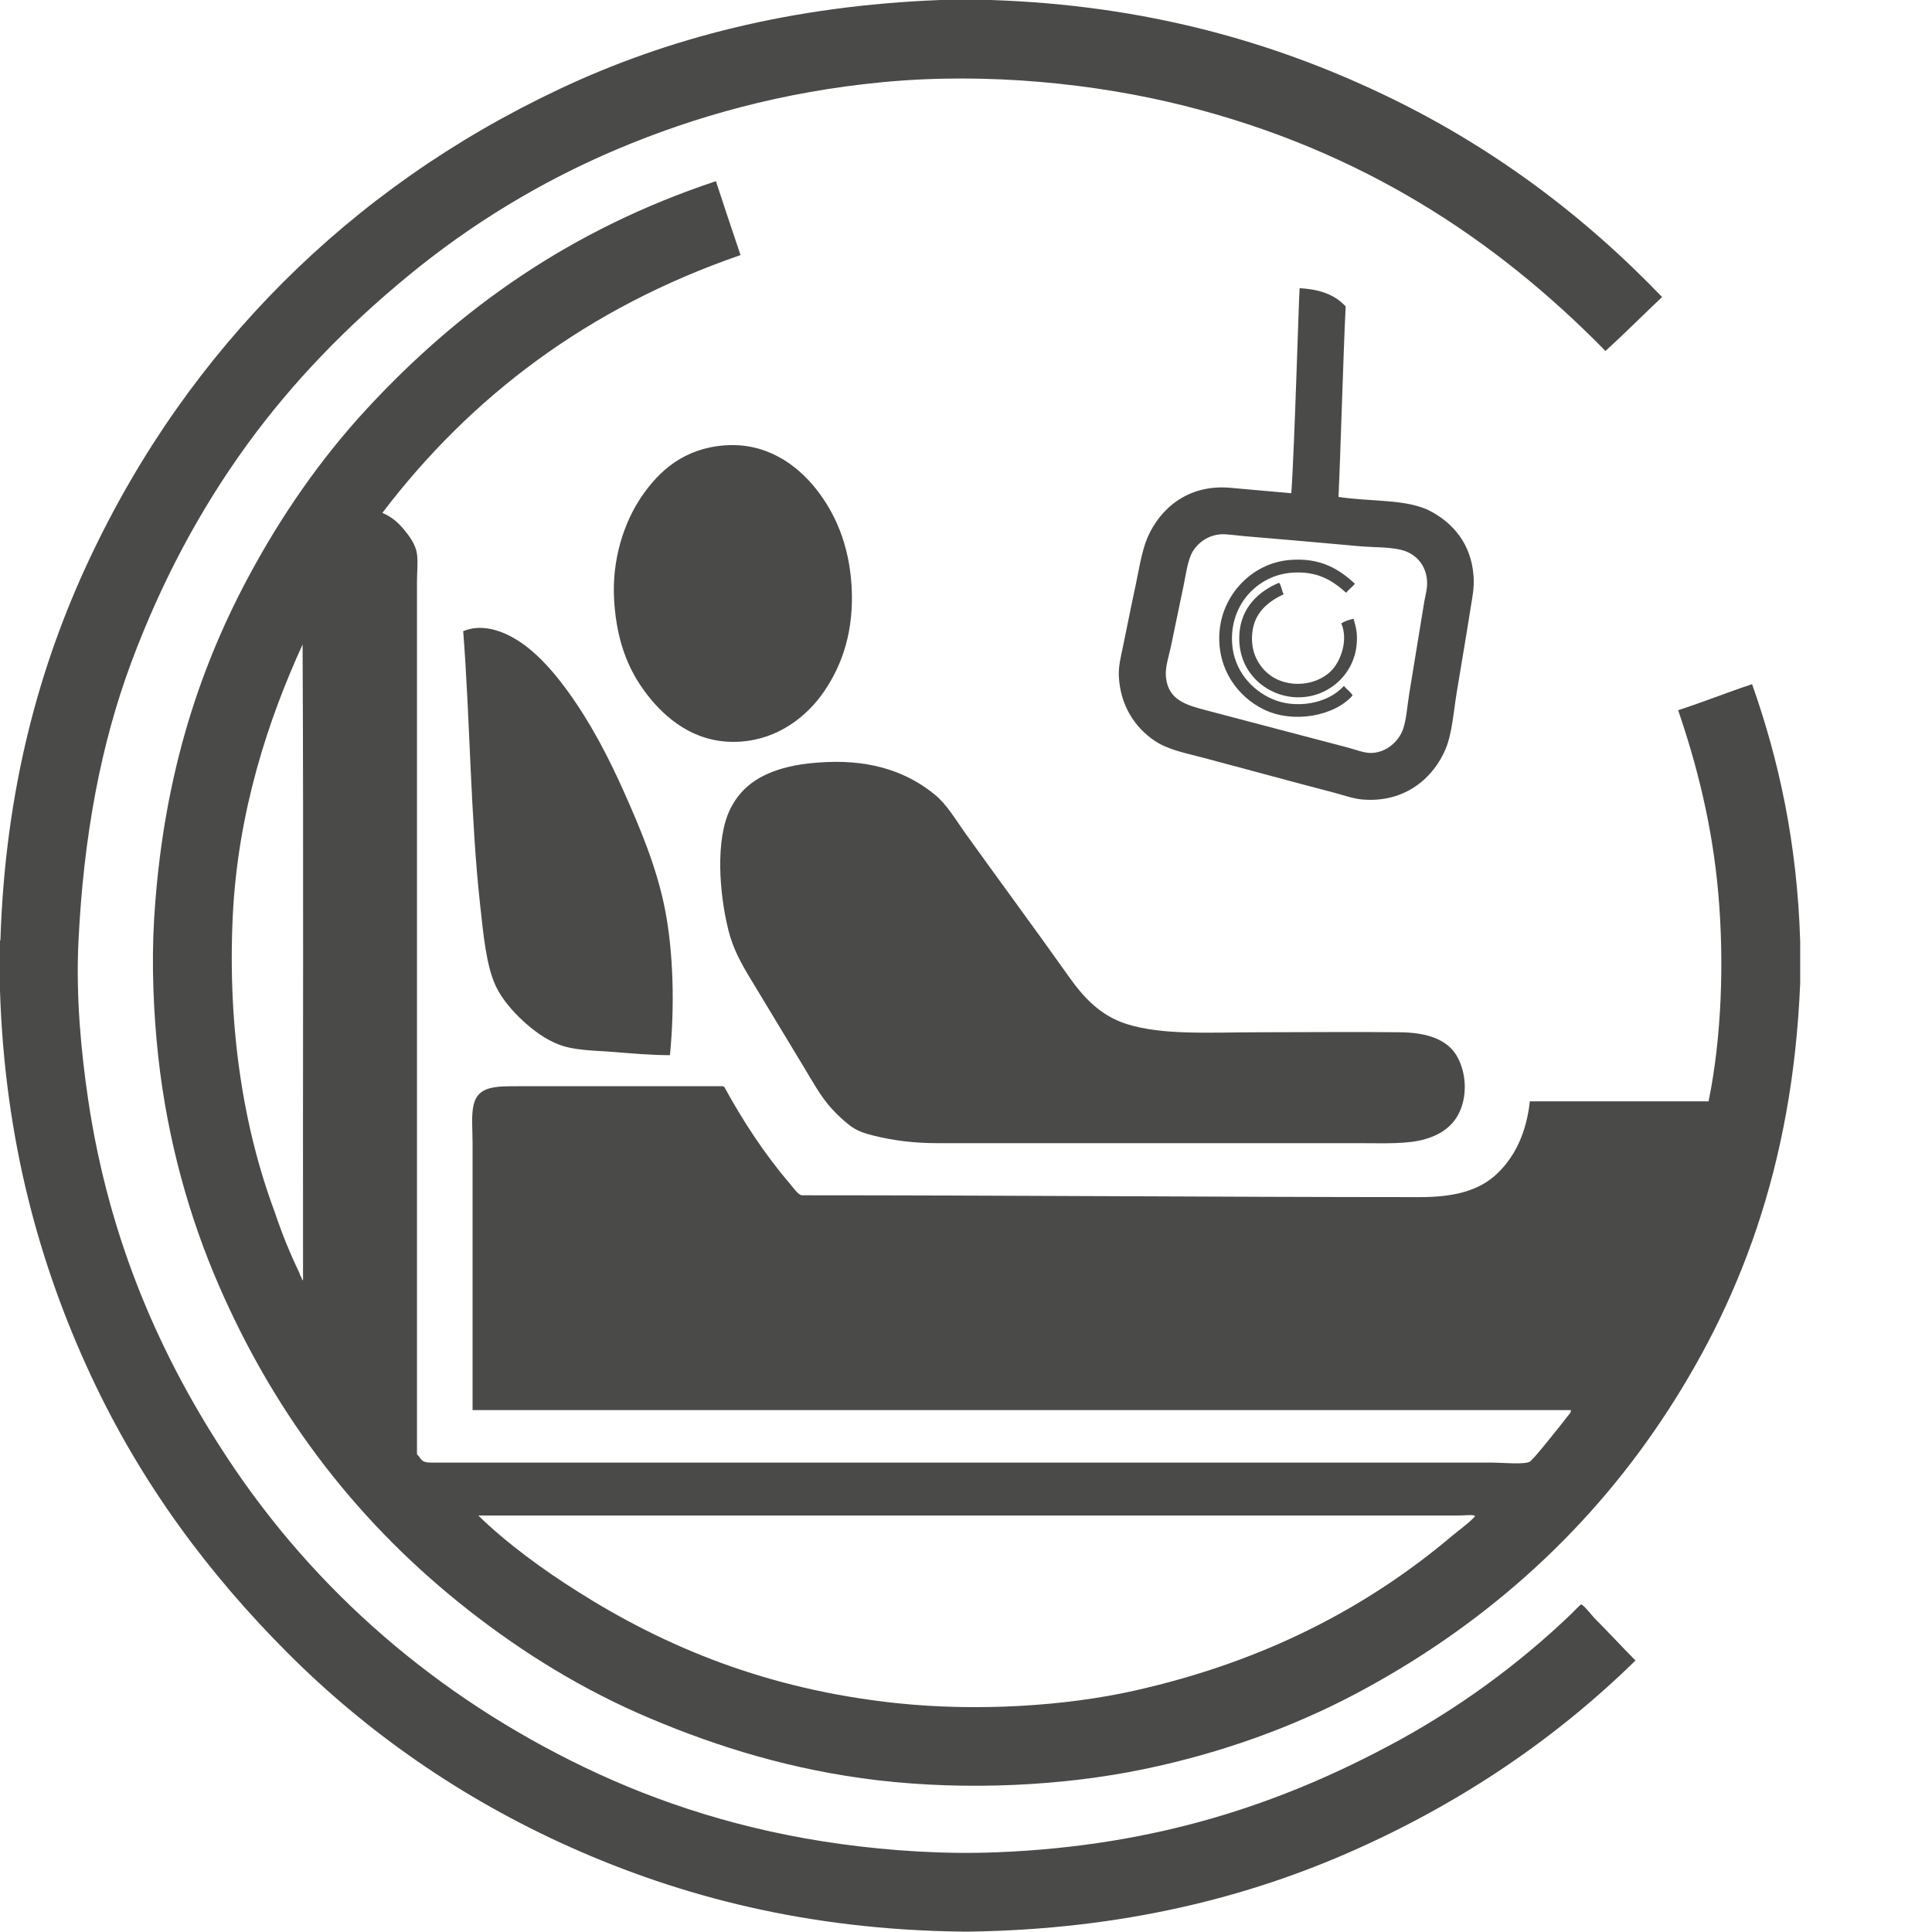 <?xml version="1.0" encoding="utf-8"?>
<!-- Generator: Adobe Illustrator 14.0.0, SVG Export Plug-In . SVG Version: 6.00 Build 43363)  -->
<!DOCTYPE svg PUBLIC "-//W3C//DTD SVG 1.1//EN" "http://www.w3.org/Graphics/SVG/1.1/DTD/svg11.dtd">
<svg version="1.1" id="Calque_1" xmlns="http://www.w3.org/2000/svg" xmlns:xlink="http://www.w3.org/1999/xlink" x="0px" y="0px"
	 width="40px" height="40px" viewBox="0 0 40 40" enable-background="new 0 0 40 40" xml:space="preserve">
<g>
	<path fill="#4A4A49" d="M19.473,0c0.347,0,0.692,0,1.039,0c3.206,0.106,5.828,0.866,8.088,1.937c2.26,1.07,4.176,2.509,5.812,4.213
		c-0.394,0.369-0.771,0.753-1.173,1.116c-2.277-2.324-5.057-4.154-8.711-5.074c-1.815-0.458-4.071-0.7-6.253-0.491
		c-2.076,0.198-3.893,0.71-5.499,1.389c-1.582,0.668-3.038,1.562-4.299,2.599C7.203,6.734,6.074,7.886,5.111,9.212
		c-0.974,1.342-1.77,2.834-2.391,4.497c-0.633,1.697-0.991,3.605-1.096,5.792c-0.054,1.138,0.054,2.263,0.199,3.25
		c0.438,2.976,1.537,5.396,2.891,7.444c1.809,2.74,4.318,4.921,7.388,6.396c1.541,0.741,3.3,1.312,5.31,1.588
		c1.022,0.139,2.136,0.215,3.24,0.17c3.307-0.133,5.857-1.008,8.115-2.211c1.373-0.73,2.65-1.656,3.752-2.712
		c0.037-0.036,0.201-0.206,0.217-0.208c0.043-0.002,0.248,0.258,0.283,0.292c0.285,0.285,0.574,0.599,0.842,0.869
		c-1.639,1.604-3.559,2.914-5.793,3.913c-2.23,0.997-4.834,1.652-7.992,1.7c-0.054,0-0.107,0-0.161,0
		c-3.202-0.039-5.832-0.732-8.106-1.748c-2.265-1.013-4.215-2.382-5.839-4.007c-1.636-1.635-3.043-3.512-4.091-5.764
		C0.838,26.236,0.1,23.646,0,20.512c0-0.347,0-0.692,0-1.039c0.007-0.001,0.011-0.008,0.009-0.018
		c0.099-3.102,0.802-5.667,1.843-7.881c1.042-2.217,2.392-4.111,4.006-5.726c1.612-1.612,3.514-2.962,5.726-4.005
		C13.802,0.796,16.382,0.119,19.473,0z"/>
	<path fill="#4A4A49" d="M37.271,19.492c0,0.286,0,0.572,0,0.859c-0.155,3.816-1.279,6.678-2.881,9.069
		c-1.595,2.383-3.736,4.277-6.312,5.643c-1.289,0.683-2.769,1.229-4.403,1.567c-1.664,0.345-3.652,0.445-5.508,0.228
		c-1.76-0.209-3.294-0.685-4.696-1.276c-1.402-0.591-2.633-1.356-3.751-2.229c-2.238-1.75-3.991-3.973-5.196-6.756
		c-0.591-1.363-1.054-2.961-1.248-4.724c-0.097-0.888-0.142-1.902-0.085-2.844c0.17-2.815,0.878-5.066,1.928-7.039
		c0.695-1.307,1.52-2.49,2.466-3.515c1.927-2.088,4.233-3.725,7.237-4.724c0.168,0.512,0.338,1.022,0.51,1.53
		c-3.161,1.091-5.579,2.924-7.416,5.338c0.182,0.075,0.317,0.189,0.444,0.34c0.112,0.135,0.246,0.312,0.273,0.51
		c0.024,0.175,0,0.381,0,0.577c0,6.008,0,12.115,0,18.064c0.059,0.055,0.061,0.084,0.104,0.123c0.06,0.054,0.15,0.049,0.302,0.049
		c7.309,0,14.579,0,21.874,0c0.177,0,0.693,0.049,0.773-0.029c0.147-0.145,0.299-0.344,0.444-0.521
		c0.112-0.135,0.218-0.272,0.32-0.404c0.032-0.041,0.08-0.081,0.075-0.133c-7.578,0-15.161,0-22.741,0c0-1.863,0-3.686,0-5.536
		c0-0.271-0.029-0.558,0.019-0.774c0.089-0.408,0.463-0.396,0.963-0.396c1.38,0,2.758,0,4.109,0c0.042,0,0.108-0.008,0.124,0.02
		c0.378,0.694,0.841,1.4,1.351,1.993c0.069,0.082,0.18,0.245,0.255,0.245c4.177,0,8.57,0.037,12.792,0.038
		c0.709,0,1.236-0.13,1.615-0.501c0.364-0.354,0.592-0.846,0.662-1.482c1.23,0,2.463,0,3.693,0c0.009-0.002,0.012-0.009,0.011-0.02
		c0.261-1.28,0.324-2.85,0.197-4.289c-0.123-1.41-0.447-2.669-0.831-3.789c0.521-0.169,1.014-0.368,1.531-0.539
		C36.826,15.724,37.209,17.448,37.271,19.492z M4.819,18.972c-0.11,2.312,0.224,4.396,0.869,6.122
		c0.147,0.442,0.318,0.861,0.51,1.258c0.009,0.032,0.017,0.065,0.038,0.084c0.004,0.021,0.033,0.1,0.038,0.059
		c-0.006-4.381,0.013-8.788-0.009-13.152C5.558,14.888,4.922,16.8,4.819,18.972z M10.894,32.218
		c0.343,0.259,0.702,0.503,1.058,0.728c1.824,1.156,3.934,2.033,6.614,2.316c1.669,0.176,3.489,0.062,4.913-0.257
		c2.674-0.598,4.823-1.714,6.604-3.222c0.106-0.09,0.323-0.245,0.425-0.358c0.026-0.03,0.051-0.03,0.01-0.048
		c-0.045-0.02-0.207,0-0.322,0c-6.786,0-13.543,0-20.293,0C10.177,31.648,10.548,31.958,10.894,32.218z"/>
	<path fill="#4A4A49" d="M26.908,5.966c0.316,0.021,0.682,0.083,0.953,0.379c-0.047,0.889-0.106,3.051-0.149,3.943
		c0.688,0.105,1.427,0.037,1.918,0.302c0.463,0.251,0.83,0.677,0.878,1.333c0.018,0.235-0.023,0.439-0.057,0.643
		c-0.092,0.587-0.196,1.188-0.292,1.776c-0.068,0.417-0.095,0.842-0.228,1.162c-0.246,0.588-0.83,1.122-1.72,1.049
		c-0.187-0.015-0.379-0.085-0.558-0.133c-0.906-0.236-1.825-0.489-2.723-0.727c-0.386-0.103-0.746-0.167-1.029-0.359
		c-0.387-0.262-0.709-0.71-0.737-1.342c-0.008-0.205,0.044-0.405,0.086-0.605c0.084-0.399,0.157-0.782,0.235-1.143
		c0.09-0.404,0.141-0.802,0.273-1.115c0.252-0.584,0.823-1.107,1.711-1.03c0.389,0.034,0.805,0.071,1.266,0.113
		C26.8,9.352,26.896,5.968,26.908,5.966z M24.697,11.413c-0.111,0.184-0.146,0.497-0.197,0.737
		c-0.085,0.391-0.171,0.831-0.256,1.229c-0.051,0.229-0.125,0.446-0.104,0.643c0.049,0.481,0.434,0.579,0.851,0.689
		c0.983,0.261,1.922,0.504,2.909,0.765c0.168,0.044,0.349,0.12,0.502,0.113c0.298-0.012,0.548-0.229,0.643-0.482
		c0.071-0.192,0.09-0.487,0.132-0.747c0.103-0.628,0.214-1.304,0.312-1.908c0.021-0.121,0.06-0.244,0.058-0.388
		c-0.006-0.349-0.221-0.577-0.474-0.661c-0.252-0.084-0.623-0.066-0.936-0.095c-0.812-0.074-1.588-0.142-2.381-0.208
		c-0.152-0.013-0.354-0.045-0.48-0.038C25.012,11.081,24.809,11.232,24.697,11.413z"/>
	<path fill="#4A4A49" d="M15.004,9.221c0.873-0.064,1.497,0.411,1.88,0.888c0.407,0.508,0.695,1.165,0.747,2.022
		c0.054,0.927-0.191,1.632-0.568,2.183c-0.368,0.539-0.966,0.985-1.719,1.04c-0.87,0.062-1.47-0.398-1.871-0.879
		c-0.438-0.526-0.697-1.147-0.756-2.012c-0.061-0.88,0.211-1.661,0.566-2.182C13.652,9.739,14.168,9.283,15.004,9.221z"/>
	<path fill="#4A4A49" d="M28.052,12.084c-0.053,0.071-0.128,0.119-0.181,0.189c-0.277-0.246-0.58-0.455-1.123-0.416
		c-0.702,0.05-1.292,0.655-1.238,1.464c0.037,0.556,0.399,0.963,0.832,1.152c0.475,0.208,1.145,0.107,1.482-0.273
		c0.054,0.072,0.135,0.117,0.18,0.198c-0.369,0.424-1.227,0.595-1.852,0.284c-0.524-0.262-0.948-0.822-0.906-1.568
		c0.044-0.791,0.672-1.46,1.464-1.521C27.355,11.542,27.729,11.792,28.052,12.084z"/>
	<path fill="#4A4A49" d="M26.482,12.065c0.051,0.062,0.054,0.168,0.095,0.237c-0.339,0.165-0.612,0.388-0.651,0.812
		c-0.029,0.317,0.072,0.573,0.256,0.765c0.369,0.388,1.037,0.354,1.379,0.01c0.198-0.2,0.358-0.636,0.209-0.983
		c0.069-0.045,0.157-0.074,0.254-0.095c0.05,0.176,0.082,0.29,0.066,0.51c-0.048,0.661-0.619,1.146-1.267,1.115
		c-0.619-0.03-1.22-0.534-1.162-1.323C25.699,12.577,26.059,12.24,26.482,12.065z"/>
	<path fill="#4A4A49" d="M13.87,21.846c-0.416,0-0.8-0.037-1.19-0.068c-0.394-0.029-0.789-0.03-1.105-0.15
		c-0.276-0.104-0.536-0.295-0.756-0.5c-0.211-0.197-0.423-0.441-0.548-0.699c-0.208-0.431-0.265-1.107-0.331-1.701
		c-0.198-1.786-0.21-3.88-0.35-5.66c0.516-0.215,1.083,0.12,1.408,0.397c0.304,0.258,0.547,0.558,0.766,0.859
		c0.464,0.642,0.835,1.352,1.162,2.088c0.319,0.719,0.667,1.529,0.841,2.41C13.943,19.714,13.97,20.846,13.87,21.846z"/>
	<path fill="#4A4A49" d="M17.101,15.778c1.009-0.047,1.723,0.241,2.25,0.671c0.259,0.212,0.439,0.53,0.642,0.812
		c0.713,0.994,1.433,1.967,2.135,2.957c0.299,0.423,0.649,0.81,1.2,0.984c0.749,0.237,1.742,0.17,2.749,0.17
		c0.94,0,2.003-0.011,2.909,0c0.475,0.005,0.861,0.108,1.088,0.368c0.209,0.24,0.33,0.713,0.197,1.144
		c-0.119,0.386-0.397,0.591-0.756,0.698c-0.371,0.111-0.849,0.086-1.369,0.086c-2.92,0-5.805,0-8.74,0
		c-0.509,0-0.917-0.059-1.303-0.152c-0.212-0.052-0.364-0.104-0.51-0.216c-0.132-0.102-0.259-0.22-0.378-0.351
		c-0.219-0.24-0.399-0.569-0.586-0.879c-0.368-0.611-0.724-1.196-1.096-1.814c-0.191-0.317-0.358-0.616-0.453-1.001
		c-0.19-0.763-0.275-1.888,0.047-2.522c0.248-0.488,0.68-0.749,1.303-0.879C16.637,15.811,16.867,15.79,17.101,15.778z"/>
</g>
</svg>
